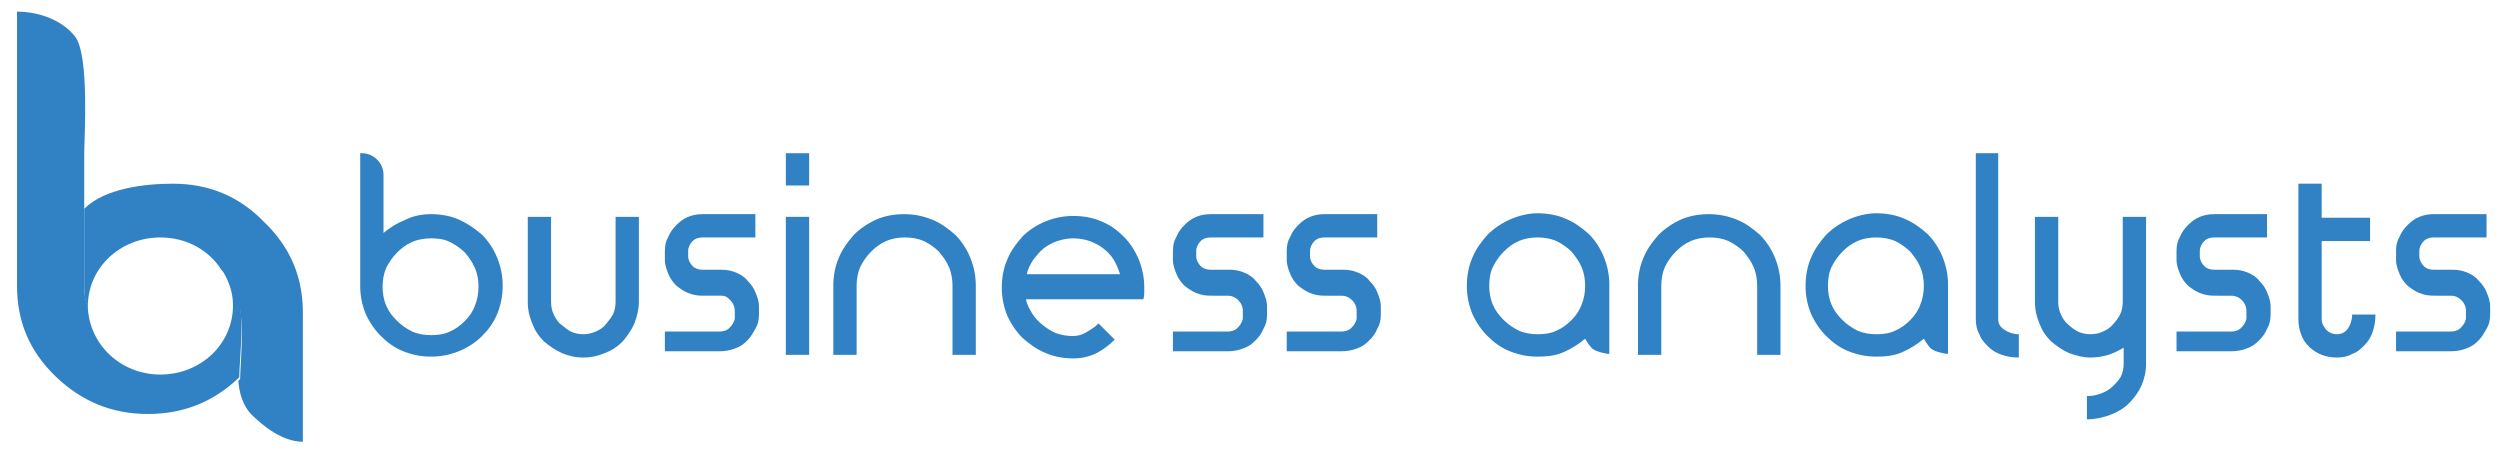 <?xml version="1.0" encoding="utf-8"?>
<!-- Generator: Adobe Illustrator 21.0.0, SVG Export Plug-In . SVG Version: 6.00 Build 0)  -->
<svg version="1.1" id="Layer_1" xmlns="http://www.w3.org/2000/svg" xmlns:xlink="http://www.w3.org/1999/xlink" x="0px" y="0px"
	 viewBox="0 0 279 50.2" style="enable-background:new 0 0 279 50.2;" xml:space="preserve">
<style type="text/css">
	.st0{fill:#3082C4;}
</style>
<g>
	<path class="st0" d="M48.1,23.9c1.1,0,2.2,0.2,3.1,0.6s1.8,1,2.6,1.7c0.7,0.7,1.3,1.6,1.7,2.6c0.4,1,0.6,2,0.6,3.1
		c0,1.1-0.2,2.1-0.6,3.1c-0.4,1-1,1.8-1.7,2.5c-0.7,0.7-1.6,1.3-2.6,1.7c-1,0.4-2,0.6-3.1,0.6c-1.1,0-2.1-0.2-3.1-0.6
		c-1-0.4-1.8-1-2.5-1.7c-0.7-0.7-1.3-1.6-1.7-2.5c-0.4-1-0.6-2-0.6-3.1V17.1h0.2c1.3,0,2.4,1.1,2.4,2.4V26c0.7-0.6,1.5-1.1,2.5-1.5
		C46.1,24.1,47.1,23.9,48.1,23.9z M48.1,26.6c-0.7,0-1.4,0.1-2.1,0.4c-0.7,0.3-1.2,0.7-1.7,1.2c-0.5,0.5-0.9,1.1-1.2,1.7
		c-0.3,0.7-0.4,1.4-0.4,2.1c0,0.7,0.1,1.4,0.4,2.1c0.3,0.7,0.7,1.2,1.2,1.7c0.5,0.5,1.1,0.9,1.7,1.2c0.7,0.3,1.4,0.4,2.1,0.4
		c0.8,0,1.5-0.1,2.1-0.4c0.7-0.3,1.2-0.7,1.7-1.2c0.5-0.5,0.9-1.1,1.1-1.7c0.3-0.7,0.4-1.4,0.4-2.1c0-0.7-0.1-1.4-0.4-2.1
		c-0.3-0.7-0.7-1.2-1.1-1.7c-0.5-0.5-1.1-0.9-1.7-1.2C49.6,26.7,48.9,26.6,48.1,26.6z"/>
	<path class="st0" d="M65.1,39.9c-0.9,0-1.7-0.2-2.4-0.5c-0.7-0.3-1.4-0.8-2-1.3c-0.6-0.6-1-1.2-1.3-2c-0.3-0.7-0.5-1.5-0.5-2.4
		v-9.5h2.6v9.5c0,0.5,0.1,1,0.3,1.4c0.2,0.4,0.4,0.8,0.8,1.1s0.7,0.6,1.1,0.8c0.4,0.2,0.9,0.3,1.4,0.3s0.9-0.1,1.4-0.3
		c0.4-0.2,0.8-0.4,1.1-0.8s0.6-0.7,0.8-1.1c0.2-0.4,0.3-0.9,0.3-1.4v-9.5h2.6v9.5c0,0.8-0.2,1.6-0.5,2.4c-0.3,0.7-0.8,1.4-1.3,2
		c-0.6,0.6-1.2,1-2,1.3C66.8,39.7,66,39.9,65.1,39.9z"/>
	<path class="st0" d="M78.4,33c-0.6,0-1.1-0.1-1.6-0.3c-0.5-0.2-0.9-0.5-1.3-0.8c-0.4-0.4-0.7-0.8-0.9-1.3c-0.2-0.5-0.4-1-0.4-1.6
		c0-0.1,0-0.3,0-0.5s0-0.4,0-0.5c0-0.6,0.1-1.1,0.4-1.6c0.2-0.5,0.5-0.9,0.9-1.3c0.4-0.4,0.8-0.7,1.3-0.9c0.5-0.2,1-0.3,1.6-0.3h5.9
		v2.6h-5.9c-0.4,0-0.8,0.1-1.1,0.4c-0.3,0.3-0.5,0.7-0.5,1.1c0,0.2,0,0.4,0,0.6c0,0.4,0.2,0.8,0.5,1.1c0.3,0.3,0.7,0.4,1.1,0.4h2.1
		c0.6,0,1.1,0.1,1.6,0.3c0.5,0.2,1,0.5,1.3,0.9c0.4,0.4,0.7,0.8,0.9,1.3s0.4,1,0.4,1.6v0.9c0,0.6-0.1,1.1-0.4,1.6s-0.5,0.9-0.9,1.3
		c-0.4,0.4-0.8,0.7-1.4,0.9c-0.5,0.2-1.1,0.3-1.7,0.3h-6.1V37h6.1c0.4,0,0.8-0.1,1.1-0.4c0.3-0.3,0.5-0.6,0.6-1v-0.1
		c0,0,0-0.1,0-0.1c0,0,0-0.1,0-0.1v-0.6c0-0.5-0.2-0.9-0.5-1.2S81,33,80.5,33H78.4z"/>
	<path class="st0" d="M87.7,17.1h2.6v3.6h-2.6V17.1z M87.7,24.2h2.6v15.4h-2.6V24.2z"/>
	<path class="st0" d="M100.9,23.9c1.1,0,2.1,0.2,3.1,0.6c1,0.4,1.8,1,2.6,1.7c0.7,0.7,1.3,1.6,1.7,2.6c0.4,1,0.6,2,0.6,3.1v7.7h-2.6
		v-7.7c0-0.7-0.1-1.4-0.4-2.1c-0.3-0.7-0.7-1.2-1.1-1.7c-0.5-0.5-1.1-0.9-1.7-1.2c-0.7-0.3-1.4-0.4-2.1-0.4c-0.7,0-1.4,0.1-2.1,0.4
		c-0.7,0.3-1.2,0.7-1.7,1.2c-0.5,0.5-0.9,1.1-1.2,1.7c-0.3,0.7-0.4,1.4-0.4,2.1v7.7h-2.6v-7.7c0-1.1,0.2-2.2,0.6-3.1
		c0.4-1,1-1.8,1.7-2.6c0.7-0.7,1.6-1.3,2.5-1.7S99.8,23.9,100.9,23.9z"/>
	<path class="st0" d="M119.8,40c-1.1,0-2.2-0.2-3.1-0.6c-1-0.4-1.8-1-2.6-1.7c-0.7-0.7-1.3-1.6-1.7-2.5c-0.4-1-0.6-2-0.6-3.1
		c0-1.1,0.2-2.2,0.6-3.1c0.4-1,1-1.8,1.7-2.6c0.7-0.7,1.6-1.3,2.6-1.7c1-0.4,2-0.6,3.1-0.6c1.1,0,2.2,0.2,3.1,0.6
		c1,0.4,1.8,1,2.5,1.7c0.7,0.7,1.3,1.6,1.7,2.6c0.4,1,0.6,2,0.6,3.1c0,0.1,0,0.3,0,0.5c0,0.2,0,0.4-0.1,0.8h-13.1
		c0.1,0.6,0.4,1.1,0.7,1.6c0.3,0.5,0.7,0.9,1.2,1.3c0.5,0.4,1,0.7,1.5,0.9c0.6,0.2,1.2,0.3,1.8,0.3c0.5,0,1-0.1,1.5-0.4
		c0.5-0.3,1-0.6,1.4-1l1.8,1.8c-0.7,0.7-1.4,1.2-2.2,1.6C121.5,39.8,120.7,40,119.8,40z M125,30.6c-0.2-0.6-0.4-1.1-0.7-1.6
		c-0.3-0.5-0.7-0.9-1.2-1.3c-0.5-0.4-1-0.6-1.5-0.8c-0.6-0.2-1.2-0.3-1.8-0.3c-0.6,0-1.2,0.1-1.8,0.3c-0.6,0.2-1.1,0.5-1.5,0.8
		c-0.5,0.4-0.8,0.8-1.2,1.3c-0.3,0.5-0.6,1-0.7,1.6H125z"/>
	<path class="st0" d="M135.1,33c-0.6,0-1.1-0.1-1.6-0.3c-0.5-0.2-0.9-0.5-1.3-0.8c-0.4-0.4-0.7-0.8-0.9-1.3c-0.2-0.5-0.4-1-0.4-1.6
		c0-0.1,0-0.3,0-0.5s0-0.4,0-0.5c0-0.6,0.1-1.1,0.4-1.6c0.2-0.5,0.5-0.9,0.9-1.3c0.4-0.4,0.8-0.7,1.3-0.9c0.5-0.2,1-0.3,1.6-0.3h5.9
		v2.6h-5.9c-0.4,0-0.8,0.1-1.1,0.4c-0.3,0.3-0.5,0.7-0.5,1.1c0,0.2,0,0.4,0,0.6c0,0.4,0.2,0.8,0.5,1.1c0.3,0.3,0.7,0.4,1.1,0.4h2.1
		c0.6,0,1.1,0.1,1.6,0.3c0.5,0.2,1,0.5,1.3,0.9c0.4,0.4,0.7,0.8,0.9,1.3c0.2,0.5,0.4,1,0.4,1.6v0.9c0,0.6-0.1,1.1-0.4,1.6
		c-0.2,0.5-0.5,0.9-0.9,1.3c-0.4,0.4-0.8,0.7-1.4,0.9c-0.5,0.2-1.1,0.3-1.7,0.3h-6.1V37h6.1c0.4,0,0.8-0.1,1.1-0.4
		c0.3-0.3,0.5-0.6,0.6-1v-0.1c0,0,0-0.1,0-0.1c0,0,0-0.1,0-0.1v-0.6c0-0.5-0.2-0.9-0.5-1.2s-0.7-0.5-1.2-0.5H135.1z"/>
	<path class="st0" d="M147.8,33c-0.6,0-1.1-0.1-1.6-0.3c-0.5-0.2-0.9-0.5-1.3-0.8c-0.4-0.4-0.7-0.8-0.9-1.3c-0.2-0.5-0.4-1-0.4-1.6
		c0-0.1,0-0.3,0-0.5s0-0.4,0-0.5c0-0.6,0.1-1.1,0.4-1.6c0.2-0.5,0.5-0.9,0.9-1.3c0.4-0.4,0.8-0.7,1.3-0.9c0.5-0.2,1-0.3,1.6-0.3h5.9
		v2.6h-5.9c-0.4,0-0.8,0.1-1.1,0.4c-0.3,0.3-0.5,0.7-0.5,1.1c0,0.2,0,0.4,0,0.6c0,0.4,0.2,0.8,0.5,1.1c0.3,0.3,0.7,0.4,1.1,0.4h2.1
		c0.6,0,1.1,0.1,1.6,0.3c0.5,0.2,1,0.5,1.3,0.9c0.4,0.4,0.7,0.8,0.9,1.3c0.2,0.5,0.4,1,0.4,1.6v0.9c0,0.6-0.1,1.1-0.4,1.6
		c-0.2,0.5-0.5,0.9-0.9,1.3c-0.4,0.4-0.8,0.7-1.4,0.9c-0.5,0.2-1.1,0.3-1.7,0.3h-6.1V37h6.1c0.4,0,0.8-0.1,1.1-0.4
		c0.3-0.3,0.5-0.6,0.6-1v-0.1c0,0,0-0.1,0-0.1c0,0,0-0.1,0-0.1v-0.6c0-0.5-0.2-0.9-0.5-1.2c-0.3-0.3-0.7-0.5-1.2-0.5H147.8z"/>
	<path class="st0" d="M171.6,23.8c1.1,0,2.2,0.2,3.1,0.6c1,0.4,1.8,1,2.6,1.7c0.7,0.7,1.3,1.6,1.7,2.6c0.4,1,0.6,2,0.6,3.1v7.6
		c0,0,0,0.1-0.1,0.1c0,0-1.5-0.2-1.9-0.7c-0.3-0.3-0.7-1-0.7-1c-0.7,0.6-1.5,1.1-2.4,1.5c-0.9,0.4-1.9,0.5-2.9,0.5
		c-1.1,0-2.1-0.2-3.1-0.6c-1-0.4-1.8-1-2.5-1.7c-0.7-0.7-1.3-1.6-1.7-2.5c-0.4-1-0.6-2-0.6-3.1c0-1.1,0.2-2.2,0.6-3.1
		c0.4-1,1-1.8,1.7-2.6c0.7-0.7,1.6-1.3,2.5-1.7C169.4,24.1,170.5,23.8,171.6,23.8z M171.6,26.5c-0.7,0-1.4,0.1-2.1,0.4
		c-0.7,0.3-1.2,0.7-1.7,1.2c-0.5,0.5-0.9,1.1-1.2,1.7s-0.4,1.4-0.4,2.1c0,0.7,0.1,1.4,0.4,2.1c0.3,0.7,0.7,1.2,1.2,1.7
		c0.5,0.5,1.1,0.9,1.7,1.2c0.7,0.3,1.4,0.4,2.1,0.4c0.8,0,1.5-0.1,2.1-0.4c0.7-0.3,1.2-0.7,1.7-1.2c0.5-0.5,0.9-1.1,1.1-1.7
		c0.3-0.7,0.4-1.4,0.4-2.1c0-0.7-0.1-1.4-0.4-2.1s-0.7-1.2-1.1-1.7c-0.5-0.5-1.1-0.9-1.7-1.2C173,26.6,172.3,26.5,171.6,26.5z"/>
	<path class="st0" d="M190.7,23.9c1.1,0,2.1,0.2,3.1,0.6c1,0.4,1.8,1,2.6,1.7c0.7,0.7,1.3,1.6,1.7,2.6c0.4,1,0.6,2,0.6,3.1v7.7h-2.6
		v-7.7c0-0.7-0.1-1.4-0.4-2.1c-0.3-0.7-0.7-1.2-1.1-1.7c-0.5-0.5-1.1-0.9-1.7-1.2c-0.7-0.3-1.4-0.4-2.1-0.4c-0.7,0-1.4,0.1-2.1,0.4
		c-0.7,0.3-1.2,0.7-1.7,1.2c-0.5,0.5-0.9,1.1-1.2,1.7c-0.3,0.7-0.4,1.4-0.4,2.1v7.7h-2.6v-7.7c0-1.1,0.2-2.2,0.6-3.1
		c0.4-1,1-1.8,1.7-2.6c0.7-0.7,1.6-1.3,2.5-1.7C188.5,24.1,189.6,23.9,190.7,23.9z"/>
	<path class="st0" d="M220.4,17.1h2.6v18.5c0,0.5,0.2,0.9,0.7,1.2c0.4,0.3,1,0.5,1.6,0.5v2.6c-0.7,0-1.3-0.1-1.9-0.3
		c-0.6-0.2-1.1-0.5-1.5-0.9c-0.4-0.4-0.8-0.8-1-1.4c-0.3-0.5-0.4-1.1-0.4-1.7V17.1z"/>
	<path class="st0" d="M233.3,39.9c-0.8,0-1.6-0.2-2.4-0.5c-0.7-0.3-1.4-0.8-2-1.3c-0.6-0.6-1-1.2-1.3-2c-0.3-0.7-0.5-1.5-0.5-2.4
		v-9.5h2.6v9.5c0,0.5,0.1,1,0.3,1.4c0.2,0.4,0.4,0.8,0.8,1.1c0.3,0.3,0.7,0.6,1.1,0.8c0.4,0.2,0.9,0.3,1.4,0.3c0.5,0,1-0.1,1.4-0.3
		c0.4-0.2,0.8-0.4,1.1-0.8c0.3-0.3,0.6-0.7,0.8-1.1c0.2-0.4,0.3-0.9,0.3-1.4v-9.5h2.6v16.4c0,0.9-0.2,1.7-0.5,2.4
		c-0.3,0.7-0.8,1.4-1.4,2c-0.6,0.6-1.3,1-2.1,1.3c-0.8,0.3-1.7,0.5-2.6,0.5v-2.6c0.6,0,1.1-0.1,1.6-0.3c0.5-0.2,0.9-0.4,1.3-0.8
		s0.7-0.7,0.9-1.1c0.2-0.4,0.3-0.9,0.3-1.4v-1.8c-0.5,0.3-1.1,0.6-1.7,0.8C234.6,39.8,234,39.9,233.3,39.9z"/>
	<path class="st0" d="M247.1,33c-0.6,0-1.1-0.1-1.6-0.3c-0.5-0.2-0.9-0.5-1.3-0.8c-0.4-0.4-0.7-0.8-0.9-1.3c-0.2-0.5-0.4-1-0.4-1.6
		c0-0.1,0-0.3,0-0.5s0-0.4,0-0.5c0-0.6,0.1-1.1,0.4-1.6c0.2-0.5,0.5-0.9,0.9-1.3c0.4-0.4,0.8-0.7,1.3-0.9c0.5-0.2,1-0.3,1.6-0.3h5.9
		v2.6h-5.9c-0.4,0-0.8,0.1-1.1,0.4c-0.3,0.3-0.5,0.7-0.5,1.1c0,0.2,0,0.4,0,0.6c0,0.4,0.2,0.8,0.5,1.1c0.3,0.3,0.7,0.4,1.1,0.4h2.1
		c0.6,0,1.1,0.1,1.6,0.3c0.5,0.2,1,0.5,1.3,0.9c0.4,0.4,0.7,0.8,0.9,1.3c0.2,0.5,0.4,1,0.4,1.6v0.9c0,0.6-0.1,1.1-0.4,1.6
		c-0.2,0.5-0.5,0.9-0.9,1.3c-0.4,0.4-0.8,0.7-1.4,0.9c-0.5,0.2-1.1,0.3-1.7,0.3h-6.1V37h6.1c0.4,0,0.8-0.1,1.1-0.4
		c0.3-0.3,0.5-0.6,0.6-1v-0.1c0,0,0-0.1,0-0.1c0,0,0-0.1,0-0.1v-0.6c0-0.5-0.2-0.9-0.5-1.2s-0.7-0.5-1.2-0.5H247.1z"/>
	<path class="st0" d="M256.5,20.5h2.6v3.8h5.4v2.6h-5.4v8.7c0,0.5,0.2,0.8,0.5,1.2c0.3,0.3,0.7,0.5,1.2,0.5c0.5,0,0.9-0.2,1.2-0.6
		c0.3-0.4,0.5-1,0.5-1.6h2.6c0,0.7-0.1,1.3-0.3,1.9c-0.2,0.6-0.5,1.1-0.9,1.5c-0.4,0.4-0.8,0.8-1.4,1c-0.5,0.3-1.1,0.4-1.7,0.4
		c-0.6,0-1.2-0.1-1.7-0.3c-0.5-0.2-1-0.5-1.4-0.9c-0.4-0.4-0.7-0.8-0.9-1.4c-0.2-0.5-0.3-1.1-0.3-1.7V20.5z"/>
	<path class="st0" d="M271.6,33c-0.6,0-1.1-0.1-1.6-0.3c-0.5-0.2-0.9-0.5-1.3-0.8c-0.4-0.4-0.7-0.8-0.9-1.3c-0.2-0.5-0.4-1-0.4-1.6
		c0-0.1,0-0.3,0-0.5s0-0.4,0-0.5c0-0.6,0.1-1.1,0.4-1.6c0.2-0.5,0.5-0.9,0.9-1.3c0.4-0.4,0.8-0.7,1.3-0.9c0.5-0.2,1-0.3,1.6-0.3h5.9
		v2.6h-5.9c-0.4,0-0.8,0.1-1.1,0.4c-0.3,0.3-0.5,0.7-0.5,1.1c0,0.2,0,0.4,0,0.6c0,0.4,0.2,0.8,0.5,1.1c0.3,0.3,0.7,0.4,1.1,0.4h2.1
		c0.6,0,1.1,0.1,1.6,0.3c0.5,0.2,1,0.5,1.3,0.9c0.4,0.4,0.7,0.8,0.9,1.3s0.4,1,0.4,1.6v0.9c0,0.6-0.1,1.1-0.4,1.6s-0.5,0.9-0.9,1.3
		c-0.4,0.4-0.8,0.7-1.4,0.9c-0.5,0.2-1.1,0.3-1.7,0.3h-6.1V37h6.1c0.4,0,0.8-0.1,1.1-0.4c0.3-0.3,0.5-0.6,0.6-1v-0.1
		c0,0,0-0.1,0-0.1c0,0,0-0.1,0-0.1v-0.6c0-0.5-0.2-0.9-0.5-1.2s-0.7-0.5-1.2-0.5H271.6z"/>
	<path class="st0" d="M209.4,23.8c1.1,0,2.2,0.2,3.1,0.6c1,0.4,1.8,1,2.6,1.7c0.7,0.7,1.3,1.6,1.7,2.6c0.4,1,0.6,2,0.6,3.1v7.6
		c0,0,0,0.1-0.1,0.1c0,0-1.5-0.2-1.9-0.7c-0.3-0.3-0.7-1-0.7-1c-0.7,0.6-1.5,1.1-2.4,1.5c-0.9,0.4-1.9,0.5-2.9,0.5
		c-1.1,0-2.1-0.2-3.1-0.6c-1-0.4-1.8-1-2.5-1.7c-0.7-0.7-1.3-1.6-1.7-2.5c-0.4-1-0.6-2-0.6-3.1c0-1.1,0.2-2.2,0.6-3.1
		c0.4-1,1-1.8,1.7-2.6c0.7-0.7,1.6-1.3,2.5-1.7C207.2,24.1,208.3,23.8,209.4,23.8z M209.4,26.5c-0.7,0-1.4,0.1-2.1,0.4
		c-0.7,0.3-1.2,0.7-1.7,1.2c-0.5,0.5-0.9,1.1-1.2,1.7s-0.4,1.4-0.4,2.1c0,0.7,0.1,1.4,0.4,2.1c0.3,0.7,0.7,1.2,1.2,1.7
		c0.5,0.5,1.1,0.9,1.7,1.2c0.7,0.3,1.4,0.4,2.1,0.4c0.8,0,1.5-0.1,2.1-0.4c0.7-0.3,1.2-0.7,1.7-1.2c0.5-0.5,0.9-1.1,1.1-1.7
		c0.3-0.7,0.4-1.4,0.4-2.1c0-0.7-0.1-1.4-0.4-2.1c-0.3-0.7-0.7-1.2-1.1-1.7c-0.5-0.5-1.1-0.9-1.7-1.2
		C210.8,26.6,210.1,26.5,209.4,26.5z"/>
</g>
<path class="st0" d="M33.9,34.9v14.3h0c0,0,0,0,0,0L33.9,34.9C33.9,34.9,33.9,34.9,33.9,34.9"/>
<path class="st0" d="M1.9,1.3v30.6c0,0,0,0,0,0.1L1.9,1.3L1.9,1.3"/>
<path class="st0" d="M19.3,20.5c-3.1,0-7.6,0.5-9.9,2.8v1.3v4v3.3c0,0.9,0.1,1.7,0.4,2.5c0-0.1,0-0.2,0-0.2c0-4.3,3.6-7.7,8.1-7.7
	c2.9,0,5.4,1.4,6.8,3.6c0.3,0.3,0.6,0.7,0.8,1.1c2.2,2.2,1.3,9,1.3,11.1c-0.1,0.1-0.1,0.1-0.2,0.2c0.1,1.4,0.5,2.7,1.4,3.7
	c1.3,1.3,3.5,3.1,5.8,3.1h0V34.9c0-4-1.4-7.3-4.3-10.1C26.7,21.9,23.3,20.5,19.3,20.5"/>
<path class="st0" d="M1.9,1.3v30.6c0,4,1.4,7.3,4.3,10.1c2.9,2.8,6.3,4.2,10.3,4.2c3.9,0,7.2-1.3,10-3.9c0.1-0.1,0.1-0.1,0.2-0.2
	c0-2.1,1-9.2-1.1-11.4c0,0-1.1-1.1-0.9-0.7c0-0.1,0.7,1.2,0.7,1.3c0.4,0.9,0.6,1.8,0.6,2.8c0,4.3-3.6,7.7-8.1,7.7
	c-4.4,0-7.9-3.3-8.1-7.5c-0.3-0.8-0.4-1.6-0.4-2.5v-3.3v-4v-1.3v-5.8v-0.2c0-1.8,0.6-10.9-1-13.1C6.9,2.2,4.3,1.3,1.9,1.3"/>
</svg>
